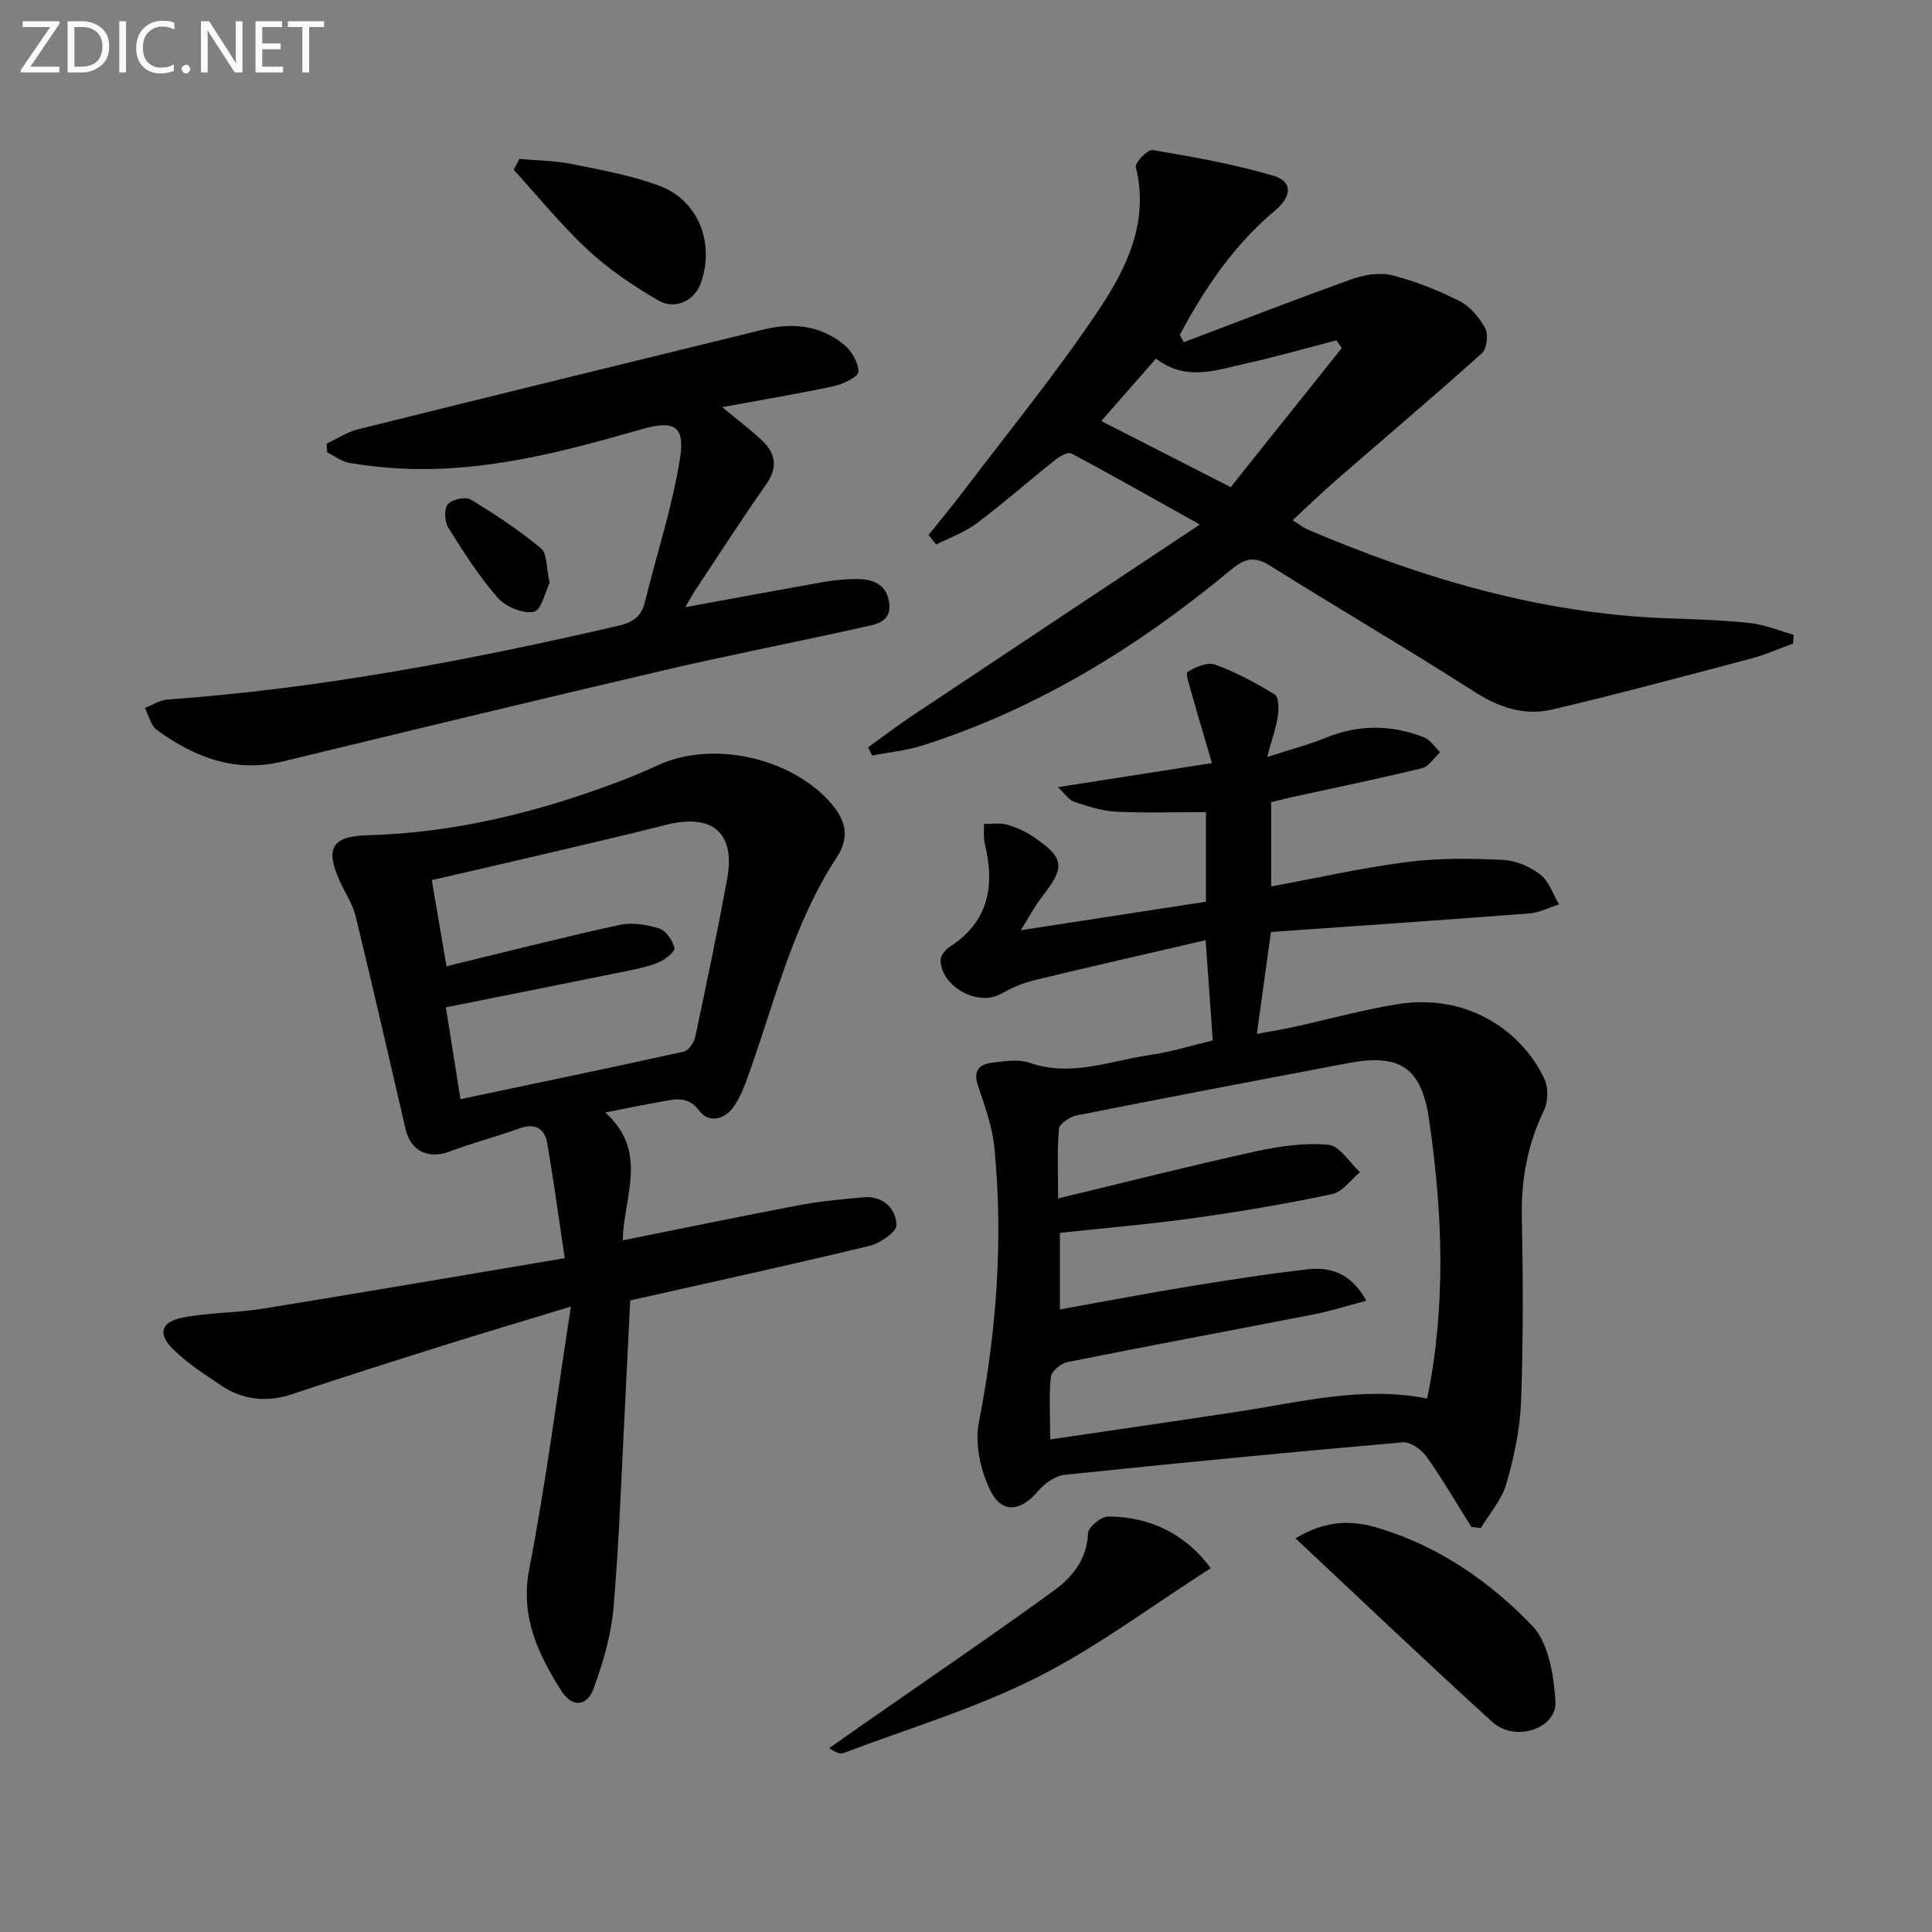 <svg enable-background="new 0 0 400 400" viewBox="0 0 400 400" xmlns="http://www.w3.org/2000/svg"><rect x="0" y="0" width="400" height="400" fill="#808080" stroke="none"/><g fill="#010100"><path d="m304.64 316.14c-3.08-4.9-5.99-9.91-9.34-14.62-1.03-1.45-3.34-3.04-4.92-2.9-23.32 2.04-46.63 4.29-69.92 6.72-1.94.2-4.15 1.75-5.47 3.31-3.74 4.43-7.7 4.83-10.13-.4-1.9-4.08-3.04-9.4-2.2-13.72 3.67-18.92 5.09-37.9 3.2-57.05-.43-4.39-2.07-8.69-3.45-12.94-.97-2.97.52-4.2 2.9-4.51 2.62-.33 5.55-.79 7.93.03 8.63 2.99 16.68-.47 24.92-1.65 4.23-.6 8.37-1.92 12.93-3-.47-6.65-.95-13.35-1.48-20.75-12.11 2.81-23.91 5.48-35.65 8.33-2.38.58-4.71 1.65-6.86 2.84-4.68 2.58-12.31-1.62-12.36-7.06-.01-.91.96-2.14 1.82-2.69 8.13-5.22 9.48-12.65 7.33-21.38-.32-1.3-.13-2.73-.18-4.1 1.58.02 3.24-.28 4.72.12 1.89.52 3.78 1.37 5.41 2.46 6.59 4.44 6.77 6.28 1.87 12.53-1.48 1.89-2.6 4.07-4.36 6.88 13.41-2.06 25.77-3.97 38.33-5.9 0-6.29 0-12.38 0-18.55-6.37 0-12.5.21-18.59-.09-2.92-.15-5.86-1.09-8.67-2.04-1.17-.4-2.01-1.76-3.38-3.04 10.81-1.69 20.57-3.21 31.88-4.98-1.53-5.24-2.87-9.68-4.12-14.14-.45-1.62-1.42-4.4-.91-4.73 1.61-1.05 4.15-2.09 5.73-1.51 4.29 1.56 8.39 3.78 12.3 6.17.82.5.87 2.9.66 4.34-.34 2.4-1.18 4.72-2.22 8.61 4.83-1.57 8.57-2.53 12.11-3.98 6.83-2.79 13.62-2.73 20.37-.09 1.31.51 2.23 2.04 3.33 3.09-1.26 1.14-2.35 2.96-3.8 3.31-9.03 2.2-18.13 4.06-27.21 6.05-1.29.28-2.56.63-3.98.98v17.44c9.5-1.75 18.8-3.86 28.22-5.07 6.51-.84 13.19-.73 19.77-.43 2.65.12 5.61 1.39 7.73 3.03 1.81 1.39 2.62 4.07 3.88 6.18-2.03.64-4.03 1.71-6.11 1.87-17.71 1.37-35.43 2.57-53.53 3.85-1 7.25-1.91 13.78-2.92 21.09 2.72-.5 5.21-.9 7.68-1.44 7.13-1.56 14.2-3.54 21.39-4.7 15.22-2.45 26.32 6.32 30.5 15.58.81 1.79.73 4.64-.14 6.42-3.41 7.08-4.73 14.38-4.57 22.22.26 12.66.31 25.34-.16 37.99-.21 5.73-1.45 11.53-3.04 17.07-.95 3.3-3.47 6.14-5.29 9.18-.64-.08-1.3-.16-1.95-.23zm-87.21-18.12c13.83-2.04 26.61-3.88 39.38-5.83 12.72-1.94 25.33-5.28 38.67-2.63 3.97-19.38 3.18-38.58.4-57.72-1.57-10.87-6.08-13.76-16.8-11.73-18.74 3.56-37.48 7.11-56.2 10.83-1.4.28-3.54 1.73-3.64 2.78-.4 4.59-.17 9.24-.17 14.4 13.94-3.35 27.27-6.74 40.7-9.69 4.98-1.1 10.24-1.87 15.25-1.42 2.34.21 4.38 3.68 6.55 5.68-1.9 1.56-3.6 4.08-5.73 4.53-9.41 1.99-18.92 3.61-28.45 4.94-9.32 1.3-18.7 2.09-27.95 3.09v15.86c8.91-1.6 17.37-3.23 25.87-4.62 8.51-1.39 17.04-2.75 25.6-3.71 4.78-.53 8.97 1.04 11.97 6.52-4.03 1.06-7.29 2.13-10.64 2.78-17.1 3.34-34.23 6.51-51.3 9.94-1.33.27-3.24 1.91-3.37 3.08-.41 3.91-.14 7.9-.14 12.92z"/><path d="m125.31 230.33c9.09 8.17 3.78 17.39 3.63 26.47 12.57-2.52 24.53-5.01 36.54-7.28 4.39-.83 8.87-1.24 13.33-1.63 4.05-.36 6.61 2.28 6.81 5.71.08 1.38-3.36 3.8-5.54 4.33-16.43 3.96-32.95 7.56-49.6 11.31-.36 7.32-.69 14.26-1.05 21.21-.74 14.12-1.2 28.26-2.4 42.34-.48 5.68-2.16 11.39-4.12 16.78-1.39 3.83-4.52 3.98-6.72.46-4.79-7.64-8.53-15.33-6.61-25.21 3.4-17.54 5.67-35.31 8.62-54.31-9.98 3.04-18.48 5.56-26.93 8.22-10.28 3.23-20.56 6.5-30.78 9.91-5.27 1.76-10.16 1.24-14.69-1.79-3.45-2.3-7-4.6-9.94-7.48-3.24-3.17-2.58-5.66 1.86-6.55 5.48-1.1 11.2-.98 16.74-1.88 20.43-3.3 40.83-6.81 62.47-10.45-1.32-8.77-2.34-16.26-3.61-23.7-.55-3.22-2.52-4.34-5.85-3.14-4.75 1.72-9.67 2.97-14.39 4.76-4.36 1.65-8.05-.07-9.11-4.63-3.41-14.7-6.77-29.42-10.34-44.08-.62-2.53-2.18-4.83-3.27-7.25-3.06-6.79-1.72-9.32 5.74-9.52 17.99-.49 35.14-4.74 51.86-11.04 2.8-1.06 5.57-2.21 8.28-3.47 11.25-5.19 27.54-1.59 35.76 7.82 3.1 3.55 4.01 7.05 1.25 11.25-8.97 13.69-12.76 29.49-18.13 44.65-.88 2.48-1.82 5.05-3.33 7.15-1.78 2.48-5.07 3.25-6.9.8-2.55-3.42-5.34-2.47-8.36-1.93-3.42.59-6.82 1.3-11.22 2.17zm-32.87-30.28c12.32-2.98 24.03-5.98 35.84-8.56 2.6-.57 5.65-.06 8.24.76 1.39.44 2.75 2.47 3.12 4.02.17.72-1.88 2.38-3.22 2.96-2.11.9-4.44 1.35-6.71 1.82-12.32 2.51-24.66 4.96-37.4 7.51 1.01 6.33 1.99 12.45 3.03 19.01 15.8-3.33 31.05-6.49 46.26-9.85.99-.22 2.1-1.91 2.35-3.09 2.31-10.86 4.59-21.73 6.6-32.65 1.77-9.59-3.07-13.64-12.71-11.19-9 2.29-18.06 4.36-27.1 6.49-7.05 1.66-14.11 3.27-21.34 4.94 1.05 6.07 1.98 11.59 3.04 17.83z"/><path d="m192.25 110.75c2.43-3.03 4.92-6.01 7.26-9.1 9.43-12.45 19.34-24.58 28.01-37.54 5.77-8.63 10.44-18.24 7.64-29.53-.22-.89 2.48-3.69 3.47-3.52 8.42 1.44 16.9 2.91 25.07 5.34 3.94 1.18 3.8 4.26.27 7.21-8.53 7.13-14.56 16.09-19.7 25.72.27.51.55 1.01.82 1.52 11.58-4.38 23.11-8.87 34.76-13.04 2.59-.93 5.79-1.46 8.38-.81 4.79 1.2 9.48 3.08 13.9 5.31 2.21 1.12 4.15 3.39 5.35 5.61.7 1.29.38 4.27-.65 5.19-9.87 8.87-20.01 17.44-30.03 26.15-3.01 2.62-5.87 5.4-9.18 8.45 1.18.73 2.14 1.51 3.24 1.98 23.69 10.07 48.08 17.32 74.02 18.31 5.81.22 11.64.37 17.41.99 3.07.33 6.05 1.59 9.06 2.43-.03.6-.06 1.2-.09 1.81-2.85 1.04-5.64 2.29-8.56 3.07-13.76 3.64-27.51 7.36-41.36 10.6-5.67 1.33-10.93-.38-16.03-3.65-14-8.96-28.36-17.35-42.44-26.18-3.34-2.09-5.35-1.32-8.14 1-19.1 15.85-39.96 28.7-63.77 36.28-3.35 1.06-6.92 1.4-10.39 2.08-.28-.57-.55-1.14-.83-1.71 2.98-2.14 5.89-4.38 8.94-6.41 19.49-12.99 39-25.94 59.73-39.71-9.91-5.54-18.18-10.24-26.58-14.71-.69-.37-2.38.55-3.29 1.27-5.47 4.35-10.72 8.98-16.3 13.18-2.5 1.88-5.59 2.96-8.42 4.4-.52-.67-1.04-1.33-1.57-1.99zm47.09-36.51c-3.89 4.44-7.65 8.72-11.34 12.93 8.26 4.22 17.23 8.8 26.8 13.69 7.64-9.57 15.32-19.19 23-28.8-.37-.53-.73-1.07-1.1-1.6-6.19 1.6-12.35 3.38-18.59 4.76-6.2 1.36-12.53 3.86-18.77-.98z"/><path d="m67.63 91.86c2.15-1.01 4.2-2.41 6.46-2.97 28-6.97 56.03-13.81 84.05-20.68 5.97-1.46 11.69-.84 16.53 3.08 1.6 1.3 3.06 3.74 3.06 5.66 0 1.03-3.13 2.58-5.05 2.99-7.4 1.59-14.87 2.82-23.17 4.35 3.17 2.62 5.77 4.58 8.14 6.79 2.92 2.71 3.49 5.62.97 9.21-5.07 7.21-9.83 14.63-14.71 21.98-.53.79-.98 1.64-2.04 3.44 10.38-1.9 19.76-3.64 29.16-5.3 1.96-.35 3.96-.48 5.95-.53 3.43-.07 6.48.86 7.09 4.76.68 4.37-3.07 4.68-5.82 5.3-13.6 3.04-27.29 5.68-40.86 8.85-26.34 6.15-52.63 12.51-78.92 18.88-9.88 2.4-18.25-.93-26-6.54-1.26-.91-1.67-3-2.47-4.54 1.55-.61 3.06-1.65 4.65-1.76 31.57-2.25 62.54-8.14 93.32-15.26 2.82-.65 4.77-1.75 5.52-4.79 2.43-9.94 5.68-19.74 7.29-29.8 1.11-6.92-1.29-8.03-8.06-6.08-15.83 4.55-31.74 8.76-48.43 8.16-3.97-.14-7.95-.56-11.87-1.2-1.63-.27-3.12-1.43-4.67-2.19-.05-.63-.09-1.22-.12-1.81z"/><path d="m268.21 318.49c6.76-4.03 12.09-3.67 17.39-2.06 12.39 3.77 22.87 11.06 31.62 20.15 3.42 3.55 4.47 10.26 4.82 15.64.37 5.67-8.34 8.58-13.05 4.31-13.5-12.25-26.7-24.86-40.78-38.04z"/><path d="m250.68 324.67c-12.36 7.89-23.68 16.45-36.16 22.71-12.66 6.36-26.46 10.49-39.78 15.53-.71.27-1.61.03-3.06-.98 2.4-1.69 4.81-3.38 7.21-5.06 13.07-9.12 26.25-18.08 39.14-27.43 3.86-2.8 7.03-6.48 7.23-11.99.05-1.26 2.69-3.47 4.14-3.47 9.03.01 16.24 3.88 21.28 10.69z"/><path d="m107.56 32.9c3.66.34 7.38.36 10.96 1.09 6.15 1.25 12.43 2.34 18.24 4.58 7.97 3.08 11.25 11.98 8.31 20.11-1.29 3.57-5.3 5.57-8.84 3.49-5.11-3-10.16-6.37-14.48-10.39-5.52-5.13-10.3-11.05-15.4-16.64.4-.74.8-1.49 1.21-2.24z"/><path d="m113.8 120.64c-.87 1.75-1.71 5.71-3.28 6.02-2.28.45-5.86-1.04-7.49-2.92-3.88-4.44-7.09-9.5-10.23-14.52-.77-1.23-.89-3.86-.09-4.81.87-1.02 3.68-1.64 4.76-.98 5.06 3.04 10.01 6.36 14.55 10.11 1.28 1.06 1.06 3.95 1.78 7.1z"/></g><path d="m12.4 4.8-6.1 9h6v1.2h-8v-.5l6.1-8.9h-5.7v-1.2h7.6v.4z" fill="#fafafa"/><path d="m14 15v-10.6h3c1.6 0 2.9.5 4 1.4s1.6 2.2 1.6 3.8-.5 3-1.6 3.9-2.4 1.5-4 1.5zm1.4-9.4v8.2h1.6c1.3 0 2.4-.4 3.1-1.1s1.1-1.8 1.1-3.1-.4-2.3-1.2-3-1.8-1-3.1-1z" fill="#fafafa"/><path d="m26.1 4.4v10.6h-1.4v-10.6z" fill="#fafafa"/><path d="m36.1 14.6c-.8.4-1.8.6-2.9.6-1.5 0-2.7-.5-3.6-1.4s-1.4-2.2-1.4-3.8c0-1.7.5-3.1 1.5-4.1s2.3-1.6 3.9-1.6c1 0 1.8.1 2.5.4v1.4c-.8-.4-1.6-.6-2.5-.6-1.2 0-2.1.4-2.9 1.2s-1.1 1.8-1.1 3.2c0 1.3.3 2.3 1 3s1.6 1.1 2.7 1.1c1 0 2-.2 2.7-.7v1.3z" fill="#fafafa"/><path d="m37.6 14.3c0-.2.1-.5.3-.6s.4-.3.6-.3c.3 0 .5.1.6.3s.3.4.3.6-.1.4-.3.6-.4.3-.6.3c-.3 0-.5-.1-.6-.3s-.3-.4-.3-.6z" fill="#fafafa"/><path d="m50.2 15h-1.6l-5.3-8.2c-.2-.2-.3-.5-.4-.7 0 .2.1.7.1 1.5v7.4h-1.4v-10.6h1.7l5.2 8.1c.2.4.4.6.4.7 0-.3-.1-.8-.1-1.5v-7.3h1.4z" fill="#fafafa"/><path d="m58.6 15h-5.7v-10.6h5.5v1.2h-4.1v3.4h3.8v1.2h-3.8v3.6h4.3z" fill="#fafafa"/><path d="m67.1 5.6h-3.1v9.4h-1.4v-9.4h-3v-1.2h7.5z" fill="#fafafa"/></svg>
